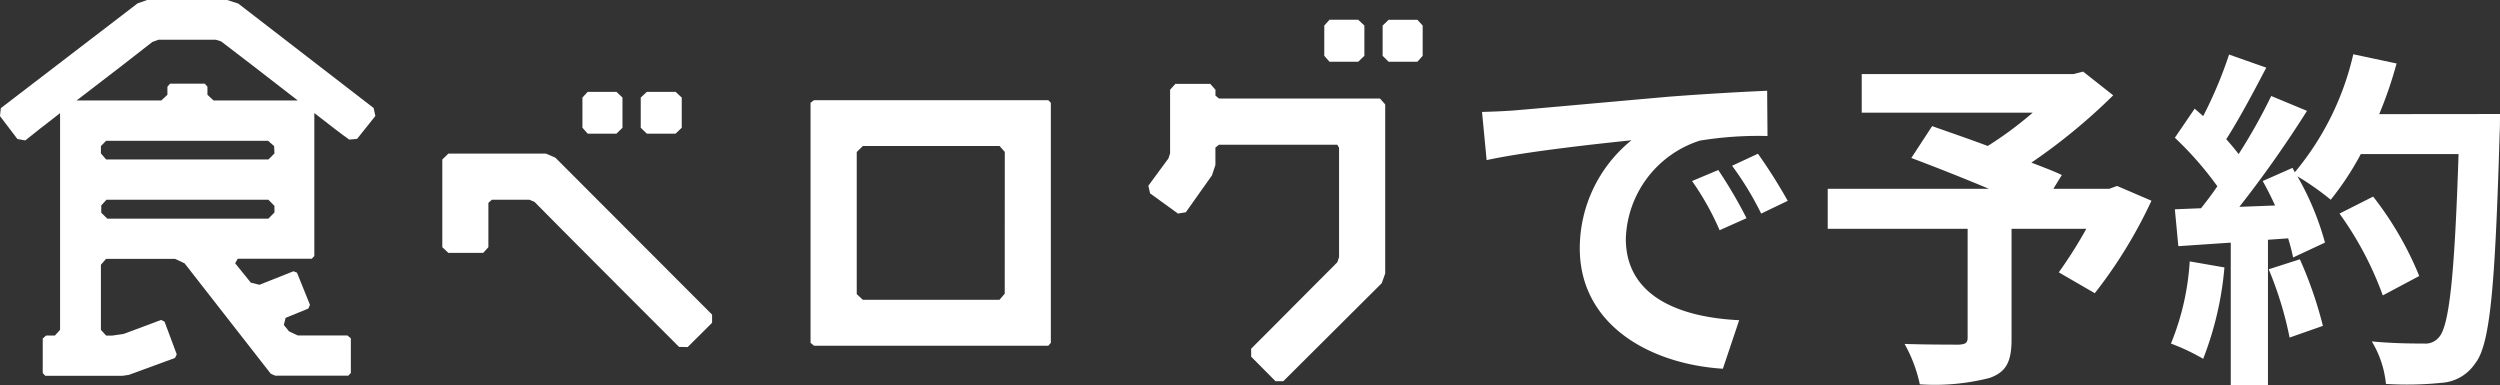<svg xmlns="http://www.w3.org/2000/svg" width="127.046" height="19.584" viewBox="0 0 127.046 19.584">
  <rect x="0" y="0" width="127.046" height="19.584" fill="#333333" stroke="none"/>
  <g id="グループ_416" data-name="グループ 416" transform="translate(-1777 -20)">
    <path id="パス_461" data-name="パス 461" d="M13.32-9.36,11.988-8.8a13.888,13.888,0,0,1,1.4,2.5l1.368-.612A23.59,23.59,0,0,0,13.32-9.36Zm2.016-.828-1.314.612A15.835,15.835,0,0,1,15.5-7.146l1.35-.648A26.924,26.924,0,0,0,15.336-10.188ZM1.314-12.312l.234,2.448c2.07-.45,5.814-.846,7.362-1.008a7.068,7.068,0,0,0-2.628,5.49C6.282-1.512,9.81.5,13.554.738l.828-2.466c-3.024-.144-5.76-1.206-5.76-4.14a5.411,5.411,0,0,1,3.762-4.986,18.408,18.408,0,0,1,3.438-.234l-.018-2.3c-1.26.054-3.2.162-5.04.306-3.258.288-6.21.558-7.7.684C2.718-12.366,2.034-12.33,1.314-12.312ZM33.588-8.55l-.4.144H30.348l.432-.7c-.414-.2-.954-.4-1.548-.63a29.676,29.676,0,0,0,4.158-3.42l-1.53-1.206-.486.126H20.61v1.962H29.3a18.736,18.736,0,0,1-2.286,1.692c-1.008-.378-2.016-.72-2.826-1.008L23.13-9.972c1.152.432,2.61,1.008,3.942,1.566h-8.19v2.034h7.11V-.846c0,.27-.108.342-.45.36-.36,0-1.692,0-2.754-.036a7.29,7.29,0,0,1,.774,2.052,11.247,11.247,0,0,0,3.546-.324C27.972.9,28.224.36,28.224-.774v-5.6h3.8a22.752,22.752,0,0,1-1.4,2.214L32.454-3.1a23.976,23.976,0,0,0,2.88-4.7Zm3.69,3.834A13.087,13.087,0,0,1,36.324-.54a10.58,10.58,0,0,1,1.638.774,16.642,16.642,0,0,0,1.08-4.644Zm4.014.4A18.32,18.32,0,0,1,42.354-.846l1.692-.594a20.527,20.527,0,0,0-1.17-3.384ZM46.908-12.2a20.644,20.644,0,0,0,.882-2.574l-2.2-.468a14.332,14.332,0,0,1-2.97,5.994L42.5-9.468,40.986-8.8c.216.378.432.81.63,1.242L39.8-7.488a57.948,57.948,0,0,0,3.438-4.878l-1.818-.756a28.145,28.145,0,0,1-1.656,2.952c-.18-.234-.4-.5-.63-.756.648-1.008,1.386-2.394,2.034-3.636l-1.89-.666A21.583,21.583,0,0,1,37.962-12.1l-.432-.378L36.522-11a16.957,16.957,0,0,1,2.16,2.466c-.27.4-.558.774-.828,1.116l-1.332.054L36.7-5.49l2.664-.18V1.584h1.89v-7.4l1.026-.072a9.8,9.8,0,0,1,.252.972l1.62-.756a14.336,14.336,0,0,0-1.4-3.366,13.754,13.754,0,0,1,1.692,1.188,14.83,14.83,0,0,0,1.53-2.322H50.94c-.2,6.138-.468,8.766-1.008,9.324a.888.888,0,0,1-.756.306c-.486,0-1.512,0-2.646-.108a5.117,5.117,0,0,1,.72,2.16,17.183,17.183,0,0,0,2.808-.054,2.231,2.231,0,0,0,1.728-.99c.756-.954,1.008-3.8,1.242-11.682.018-.27.018-.99.018-.99Zm2.034,8.226A16.93,16.93,0,0,0,46.6-8.01l-1.71.864a17,17,0,0,1,2.2,4.158Z" transform="translate(1851 38)" fill="#fff"/>
    <g id="グループ_415" data-name="グループ 415" transform="translate(1777 20)">
      <path id="パス_451" data-name="パス 451" d="M226.685,226.355l-.533-.172h-4.069l-.484.172-6.949,5.324-.042.405.885,1.163.4.072c.308-.255.973-.772,1.768-1.386v11.013l-.264.29h-.445l-.172.148v1.759l.13.136h3.939l.308-.046,2.345-.86.088-.183-.619-1.659-.176-.09c-.354.143-1.418.524-1.9.709l-.575.086H220l-.264-.29v-3.309l.264-.3H223.5l.489.229,4.377,5.607.225.1h3.717l.13-.136v-1.759l-.173-.148h-2.523l-.445-.207-.264-.324.088-.363,1.154-.471.086-.19-.66-1.634-.178-.074-1.729.688-.44-.109-.795-.984.13-.229h3.763l.13-.141v-7.264c.751.586,1.418,1.1,1.772,1.348l.4-.035.929-1.163-.086-.405-6.9-5.324m1.859,10.63-.308.315h-8.188l-.306-.3v-.371l.264-.29h8.23l.308.315Zm0-3-.308.308H220l-.264-.308v-.371l.264-.271h8.23l.308.271Zm1.019-2.69h-4.115l-.31-.29v-.41l-.134-.153h-1.766l-.134.153v.41l-.311.29H218.5c1.594-1.214,3.318-2.551,3.849-2.973l.308-.113h2.92l.269.084c.531.4,2.3,1.761,3.893,3Z" transform="translate(-214.608 -226.183)" fill="#fff"/>
      <path id="パス_452" data-name="パス 452" d="M287.514,239.767h1.462l.306-.3v-1.534l-.306-.29h-1.462l-.267.29v1.534l.267.3" transform="translate(-257.649 -232.975)" fill="#fff"/>
      <path id="パス_453" data-name="パス 453" d="M294.83,239.767h1.46l.313-.3v-1.534l-.313-.29h-1.46l-.311.29v1.534l.311.3" transform="translate(-261.958 -232.975)" fill="#fff"/>
      <path id="パス_454" data-name="パス 454" d="M380.03,230.782h1.46l.313-.3v-1.539l-.313-.294h-1.46l-.264.294v1.539l.264.3" transform="translate(-312.468 -227.645)" fill="#fff"/>
      <path id="パス_455" data-name="パス 455" d="M388.81,228.65h-1.46l-.306.294v1.539l.306.3h1.46l.269-.3v-1.539l-.269-.294" transform="translate(-316.781 -227.645)" fill="#fff"/>
      <path id="パス_456" data-name="パス 456" d="M327.778,238.676H315.872l-.176.132v12.2l.176.146h11.905l.13-.146v-12.2l-.13-.132m-2.213,9.834-.267.31h-6.944l-.31-.289v-7.22l.31-.306H325.3l.267.3Z" transform="translate(-274.505 -233.585)" fill="#fff"/>
      <path id="パス_457" data-name="パス 457" d="M369.6,237.389h-8.184l-.179-.146v-.3l-.266-.3H359.2l-.269.3v3.237l-.086.255-1.019,1.386.09.389,1.414,1.024.4-.065,1.328-1.874.176-.528v-.885l.179-.146h6.015l.09.155v5.556l-.09.264c-.753.741-3.582,3.607-4.377,4.389v.408l1.235,1.244h.4l5-4.979.176-.491v-8.594l-.266-.3" transform="translate(-299.469 -232.382)" fill="#fff"/>
      <path id="パス_458" data-name="パス 458" d="M275.521,245.549l-.489-.209h-4.956l-.308.3v4.456l.308.29h1.77l.264-.29v-2.253l.178-.16h1.9l.264.109c.929.95,6.2,6.226,7.346,7.371l.44.009,1.24-1.235v-.414l-7.961-7.973" transform="translate(-247.291 -237.534)" fill="#fff"/>
    </g>
  </g>
</svg>
